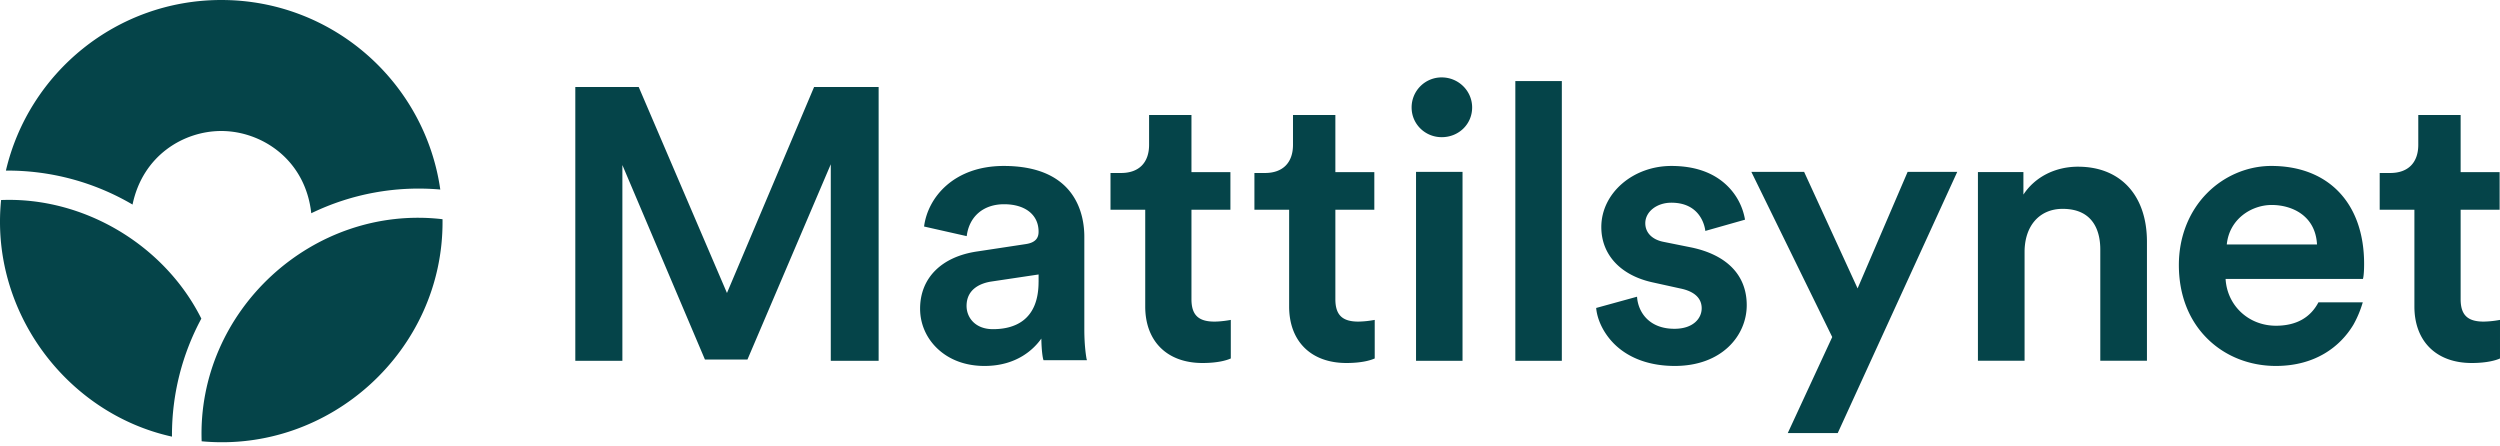 <svg xmlns="http://www.w3.org/2000/svg" width="252" height="45" fill="none" class="svelte-1ktjpz2"><path fill="#054449" d="M233.702 30.469c-.823 1.566-2.261 2.364-4.29 2.364-2.747 0-4.914-2.02-5.073-4.716h13.845s.118-.32.118-1.524c0-6.093-3.584-9.866-9.356-9.866-2.392 0-4.752 1-6.472 2.742-1.836 1.855-2.845 4.427-2.845 7.242 0 3.037 1.02 5.632 2.946 7.497 1.781 1.727 4.211 2.679 6.835 2.679 3.95 0 6.488-1.934 7.823-4.175.386-.689.698-1.44.935-2.24h-4.47.004v-.003Zm-4.717-9.808c2.019 0 4.413 1.046 4.57 3.982h-9.095c.256-2.586 2.509-3.982 4.525-3.982Zm-83.662-6.834c1.72 0 3.069-1.314 3.069-2.993 0-1.679-1.378-3.032-3.069-3.032a3.023 3.023 0 0 0-3.032 3.032c0 1.672 1.359 2.993 3.032 2.993Zm2.1 3.496h-4.687v19.043h4.687V17.323Zm10.01-9.149h-4.687v28.192h4.687V8.174Zm13.124 16.783-2.881-.58c-1.146-.226-1.83-.929-1.83-1.875 0-1.16 1.155-2.07 2.628-2.07 2.868 0 3.34 2.281 3.409 2.74l.015.105 3.999-1.134-.014-.084a6.206 6.206 0 0 0-1.817-3.373c-1.355-1.298-3.239-1.958-5.592-1.958-3.893 0-7.061 2.762-7.061 6.159 0 2.78 1.933 4.868 5.17 5.575l2.805.619c1.402.285 2.142.974 2.142 1.992s-.85 2.069-2.747 2.069c-2.564 0-3.626-1.681-3.76-3.12l-.01-.114-4.118 1.134.006.08c.143 1.299.879 2.68 1.97 3.696 1.454 1.35 3.51 2.069 5.946 2.069 4.764 0 7.254-3.079 7.254-6.122 0-3.043-2.012-5.053-5.524-5.81h.009l.001.002Zm38.913-8.155c-2.321 0-4.353 1.047-5.51 2.813v-2.273h-4.585v19.021h4.702v-10.96c0-2.643 1.506-4.35 3.836-4.35 3.303 0 3.796 2.557 3.796 4.08v11.232h4.703V24.36c0-4.662-2.66-7.557-6.942-7.557V16.8v.001Zm-85.517 15.463c-.163.032-.9.152-1.538.152-1.623 0-2.316-.676-2.316-2.26V21.14h3.927v-3.79h-3.927v-5.755h-4.271v3c0 1.805-1.029 2.842-2.822 2.842h-1.067v3.704h3.5v9.752c0 3.514 2.21 5.697 5.771 5.697 1.55 0 2.419-.272 2.797-.433l.058-.025v-3.887l-.114.022h.002v-.002Zm14.503 0a9.56 9.56 0 0 1-1.537.152c-1.623 0-2.314-.676-2.314-2.26V21.14h3.927v-3.79h-3.927v-5.755h-4.271v3c0 1.805-1.029 2.842-2.822 2.842h-1.067v3.704h3.5v9.752c0 3.514 2.21 5.697 5.772 5.697 1.549 0 2.417-.272 2.796-.433l.059-.025v-3.887l-.115.022v-.002h-.001Zm113.433 0a9.664 9.664 0 0 1-1.539.152c-1.625 0-2.318-.676-2.318-2.26V21.14h3.93v-3.79h-3.93v-5.755h-4.27v3c0 1.805-1.031 2.842-2.822 2.842h-1.067v3.704h3.498v9.752c0 3.514 2.214 5.697 5.773 5.697 1.607 0 2.494-.301 2.798-.433l.057-.025v-3.887l-.114.022h.004v-.002Zm-71.683 11.391h5.036l12.049-26.333h-5.002l-5.044 11.747-5.365-11.69-.026-.057h-5.319l8.153 16.65-4.482 9.681v.002ZM82.06 8.77l-8.782 20.764-8.872-20.709-.025-.056h-6.39v27.597h4.745v-19.73l8.321 19.604h4.286l8.399-19.682v19.808h4.824V8.77h-6.507.002Zm27.476 27.423h-.006c-.01-.047-.23-1.171-.23-2.994v-9.346c0-2.142-.791-7.125-8.123-7.125-5 0-7.65 3.142-8.03 6.105l4.298.97c.247-1.984 1.68-3.216 3.769-3.216 2.089 0 3.475 1.034 3.475 2.764 0 .462-.136 1.092-1.314 1.257l-4.847.735c-3.62.521-5.782 2.678-5.782 5.772 0 1.527.621 2.957 1.745 4.023 1.21 1.145 2.849 1.75 4.749 1.75 3.31 0 5.023-1.762 5.727-2.76.021 1.317.156 1.997.198 2.113l.022.067h4.372l-.022-.115h-.001Zm-4.848-7.784c0 3.944-2.501 4.771-4.598 4.771-1.827 0-2.66-1.212-2.66-2.339 0-1.785 1.53-2.303 2.44-2.454l4.817-.72h.003v.742h-.002ZM22.31 0C11.745 0 2.9 7.34.595 17.197A24.822 24.822 0 0 1 13.36 20.62c1.036-4.977 5.182-7.415 8.943-7.415 4.037 0 8.476 2.843 9.073 8.29a24.816 24.816 0 0 1 13.005-2.39C42.838 8.304 33.544 0 22.31 0Zm22.298 22.284-.001-.188c-13.078-1.525-24.756 9.236-24.28 22.386 12.95 1.21 24.35-9.188 24.281-22.198ZM17.335 43.887a24.73 24.73 0 0 1 2.96-11.771C16.581 24.689 8.434 19.826.111 20.163c-1.138 11.215 6.603 21.513 17.225 23.849v-.125Z"/></svg>